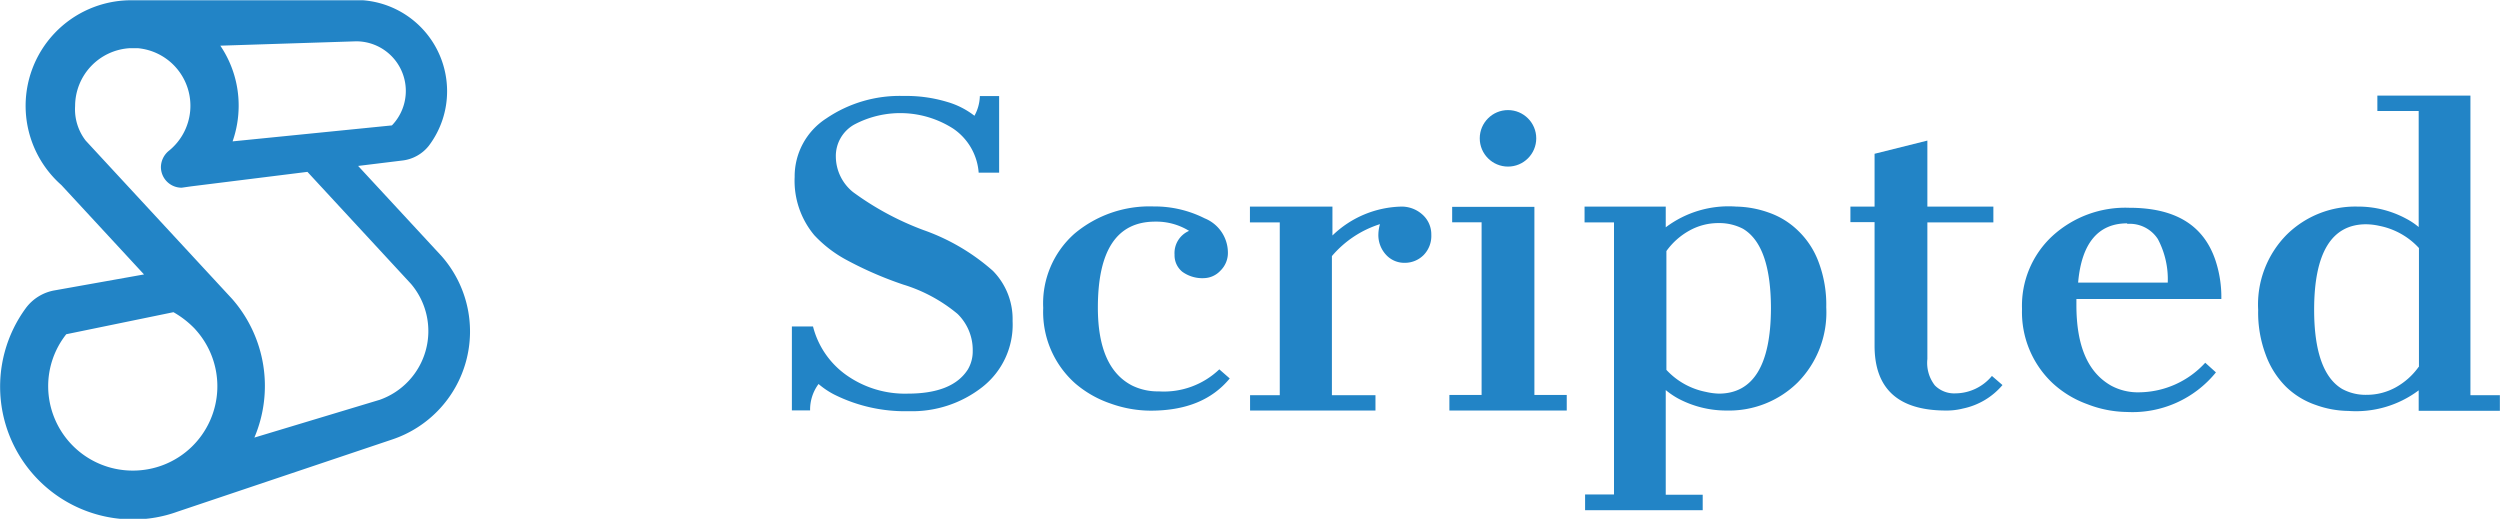 <svg id="Layer_1" data-name="Layer 1" xmlns="http://www.w3.org/2000/svg" width="189.39" height="39.3" viewBox="0 0 189.39 39.3"><defs><style>.cls-1{fill:#2284c6;}</style></defs><title>scripted-logo-freelogovectors.net_</title><path class="cls-1" d="M38.76,99.75h0l-6.32-6.83h0l3.43-.42a3,3,0,0,0,1.92-1.1,6.84,6.84,0,0,0,1.39-4.15,6.91,6.91,0,0,0-6.37-6.88l-17.65,0a8,8,0,0,0-5.2,14l6.26,6.77-6.73,1.2a3.45,3.45,0,0,0-2.23,1.36,10.06,10.06,0,0,0,8.1,16,9.8,9.8,0,0,0,3.4-.59L35,113.65a8.63,8.63,0,0,0,3.76-13.9ZM32.29,83.48A3.76,3.76,0,0,1,35,89.85L22.93,91.06a8.2,8.2,0,0,0,.46-2.68A8.08,8.08,0,0,0,22,83.81ZM15.36,116a6.4,6.4,0,0,1-6.4-6.4,6.33,6.33,0,0,1,1.37-3.93L18.45,104a7.09,7.09,0,0,1,1.63,1.27l.06.07A6.39,6.39,0,0,1,15.36,116ZM34,110.66l-9.42,2.84A10,10,0,0,0,22.9,103h0S12.4,91.65,11.8,91A3.88,3.88,0,0,1,11,88.38,4.4,4.4,0,0,1,15.15,84l.59,0a4.38,4.38,0,0,1,2.38,7.76h0s0,0,0,0h0A1.62,1.62,0,0,0,17.5,93a1.57,1.57,0,0,0,1.57,1.57h0l.7-.1,8.83-1.1,7.84,8.48h0a5.52,5.52,0,0,1-2.4,8.8Z" transform="translate(-5.31 -80.35)"/><path class="cls-1" d="M93.1,110a4.44,4.44,0,0,1-2-.43c-1.76-.89-2.62-2.87-2.62-5.92,0-4.34,1.44-6.51,4.34-6.51a4.72,4.72,0,0,1,2.57.7,1.83,1.83,0,0,0-1.1,1.81,1.6,1.6,0,0,0,.59,1.29,2.59,2.59,0,0,0,1.66.48,1.76,1.76,0,0,0,1.22-.56,1.88,1.88,0,0,0,.57-1.43,2.81,2.81,0,0,0-1.76-2.54,8.4,8.4,0,0,0-3.86-.9,8.83,8.83,0,0,0-6,2.06,7.05,7.05,0,0,0-2.37,5.63,7.24,7.24,0,0,0,2.43,5.72,8.12,8.12,0,0,0,2.7,1.53,9.06,9.06,0,0,0,3,.53c2.68,0,4.65-.81,6-2.44l-.79-.69A6.08,6.08,0,0,1,93.1,110Z" transform="translate(-5.31 -80.35)"/><path class="cls-1" d="M111.51,96a7.75,7.75,0,0,0-5.26,2.19V96H100V97.2h2.26v13.09h-2.25v1.16h9.5v-1.16h-3.3V99.75a7.91,7.91,0,0,1,3.64-2.42,3.07,3.07,0,0,0-.12.76,2.2,2.2,0,0,0,.57,1.55,1.87,1.87,0,0,0,1.43.62,2,2,0,0,0,1.43-.59,2.07,2.07,0,0,0,.58-1.53,2,2,0,0,0-.69-1.55A2.35,2.35,0,0,0,111.51,96Z" transform="translate(-5.31 -80.35)"/><path class="cls-1" d="M153.44,110.15a2.06,2.06,0,0,1-1.55-.6,2.77,2.77,0,0,1-.57-2V97.2h5V96h-5V91l-4,1v4h-1.83v1.18h1.83v9.36q0,4.9,5.39,4.91a5,5,0,0,0,1.3-.15,5.34,5.34,0,0,0,3-1.78l-.8-.69A3.62,3.62,0,0,1,153.44,110.15Z" transform="translate(-5.31 -80.35)"/><path class="cls-1" d="M173.59,103a8.85,8.85,0,0,0-.44-2.91c-.9-2.7-3.07-4-6.54-4a8.18,8.18,0,0,0-5.82,2.14,7.19,7.19,0,0,0-2.3,5.53,7.39,7.39,0,0,0,2.28,5.58,7.73,7.73,0,0,0,2.67,1.63,8.52,8.52,0,0,0,3,.59,8.14,8.14,0,0,0,6.74-3l-.81-.73a6.87,6.87,0,0,1-5,2.24,4.26,4.26,0,0,1-2.12-.5c-1.77-1-2.64-3-2.64-6.12V103Zm-7.13-5.69a2.54,2.54,0,0,1,2.32,1.15,6.49,6.49,0,0,1,.75,3.3h-6.79C163,98.74,164.29,97.27,166.46,97.27Z" transform="translate(-5.31 -80.35)"/><path class="cls-1" d="M192.46,110.27V87.59h-7.05v1.17h3.13v8.79a5.31,5.31,0,0,0-.94-.63,7.68,7.68,0,0,0-3.69-.92,7.4,7.4,0,0,0-5.35,2.11,7.52,7.52,0,0,0-2.18,5.72,9.09,9.09,0,0,0,.57,3.39,6.6,6.6,0,0,0,1.53,2.42,6,6,0,0,0,2.27,1.39,7.47,7.47,0,0,0,2.46.45,7.91,7.91,0,0,0,5.33-1.56v1.55h6.15v-1.18h-2.23Zm-3.92-2.13a5.25,5.25,0,0,1-1.73,1.55,4.53,4.53,0,0,1-2.19.57,3.72,3.72,0,0,1-1.87-.44c-1.41-.83-2.13-2.85-2.13-6,0-4.31,1.32-6.48,3.94-6.48a4.89,4.89,0,0,1,1,.12,5.53,5.53,0,0,1,3,1.68v9Z" transform="translate(-5.31 -80.35)"/><path class="cls-1" d="M141.55,97.85a6,6,0,0,0-2.26-1.4,7.74,7.74,0,0,0-2.46-.45,7.91,7.91,0,0,0-5.33,1.57V96h-6.15V97.2h2.23v20.61h-2.19V119h8.91v-1.17h-2.8V109.9a6,6,0,0,0,.94.64,7.75,7.75,0,0,0,3.69.91,7.4,7.4,0,0,0,5.35-2.11,7.55,7.55,0,0,0,2.18-5.71,9.15,9.15,0,0,0-.57-3.4A6.33,6.33,0,0,0,141.55,97.85Zm-6,12.32a4.93,4.93,0,0,1-1-.13,5.52,5.52,0,0,1-3-1.67v-9a5.28,5.28,0,0,1,1.74-1.55,4.49,4.49,0,0,1,2.18-.57,3.9,3.9,0,0,1,1.88.43q2.12,1.26,2.12,6.06C139.45,108,138.13,110.17,135.51,110.17Z" transform="translate(-5.31 -80.35)"/><polygon class="cls-1" points="116.24 15.67 110.01 15.67 110.01 16.84 112.24 16.84 112.24 29.92 109.8 29.92 109.8 31.1 118.69 31.1 118.69 29.92 116.24 29.92 116.24 15.67"/><circle class="cls-1" cx="114.24" cy="10.48" r="2.14"/><path class="cls-1" d="M75.27,97.78a21.86,21.86,0,0,1-5.34-2.88,3.48,3.48,0,0,1-1.3-2.68A2.73,2.73,0,0,1,70,89.8a7.43,7.43,0,0,1,7.53.3,4.42,4.42,0,0,1,1.92,3.33H81v-5.8H79.54a3.25,3.25,0,0,1-.41,1.49,6.12,6.12,0,0,0-2.07-1.05,10.7,10.7,0,0,0-3.3-.45,9.88,9.88,0,0,0-5.85,1.7,5.22,5.22,0,0,0-2.4,4.43A6.42,6.42,0,0,0,67,98.17,9.42,9.42,0,0,0,69.36,100a27.68,27.68,0,0,0,4.38,1.91,11.81,11.81,0,0,1,4.11,2.22A3.82,3.82,0,0,1,79,106.94a2.69,2.69,0,0,1-.37,1.4c-.78,1.22-2.29,1.83-4.56,1.83a7.68,7.68,0,0,1-4.65-1.41,6.46,6.46,0,0,1-2.52-3.68h-1.6v6.36h1.38a3.26,3.26,0,0,1,.64-2,6.11,6.11,0,0,0,1.17.79,12,12,0,0,0,5.68,1.27,8.62,8.62,0,0,0,5.56-1.83,6,6,0,0,0,2.29-5,5.21,5.21,0,0,0-1.49-3.8A15.89,15.89,0,0,0,75.27,97.78Z" transform="translate(-5.31 -80.35)"/></svg>